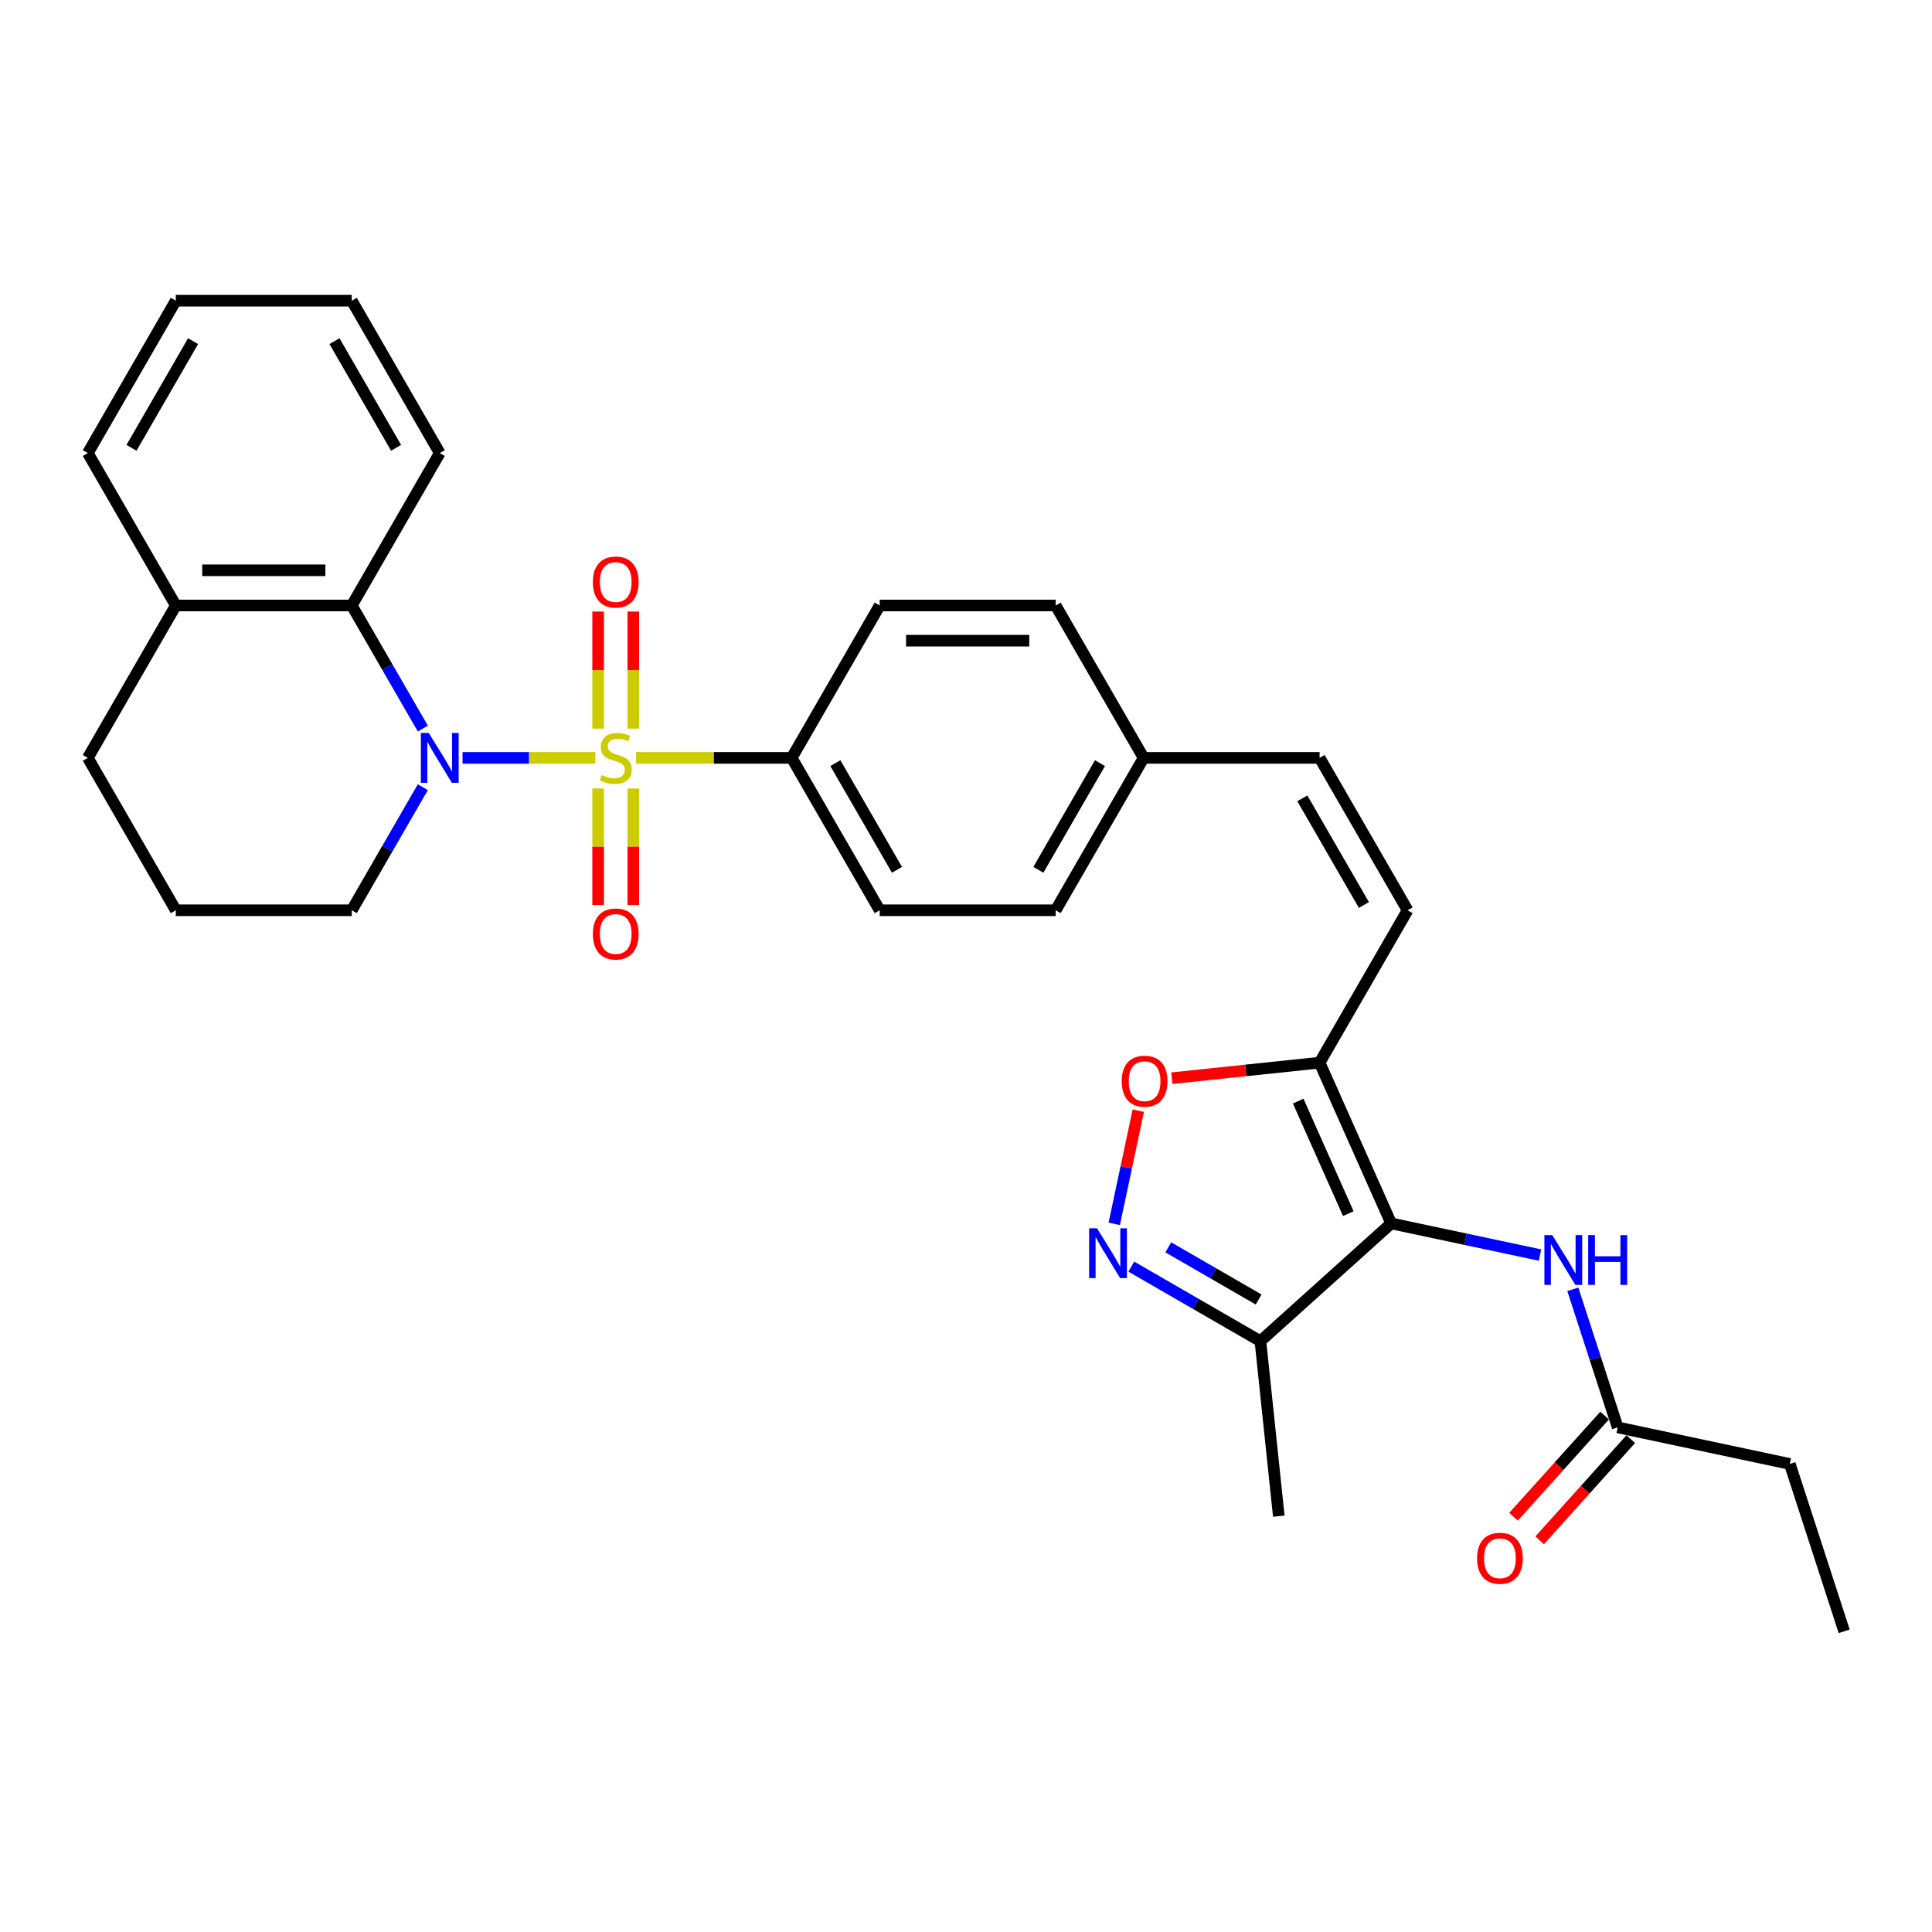 <?xml version='1.0' encoding='iso-8859-1'?>
<svg version='1.1' baseProfile='full'
              xmlns='http://www.w3.org/2000/svg'
                      xmlns:rdkit='http://www.rdkit.org/xml'
                      xmlns:xlink='http://www.w3.org/1999/xlink'
                  xml:space='preserve'
width='1000px' height='1000px' viewBox='0 0 1000 1000'>
<!-- END OF HEADER -->
<rect style='opacity:1.0;fill:#FFFFFF;stroke:none' width='1000' height='1000' x='0' y='0'> </rect>
<path class='bond-0' d='M 308.152,392.275 L 273.783,392.275' style='fill:none;fill-rule:evenodd;stroke:#CCCC00;stroke-width:6px;stroke-linecap:butt;stroke-linejoin:miter;stroke-opacity:1' />
<path class='bond-0' d='M 273.783,392.275 L 239.413,392.275' style='fill:none;fill-rule:evenodd;stroke:#0000FF;stroke-width:6px;stroke-linecap:butt;stroke-linejoin:miter;stroke-opacity:1' />
<path class='bond-8' d='M 329.246,392.275 L 369.514,392.275' style='fill:none;fill-rule:evenodd;stroke:#CCCC00;stroke-width:6px;stroke-linecap:butt;stroke-linejoin:miter;stroke-opacity:1' />
<path class='bond-8' d='M 369.514,392.275 L 409.781,392.275' style='fill:none;fill-rule:evenodd;stroke:#000000;stroke-width:6px;stroke-linecap:butt;stroke-linejoin:miter;stroke-opacity:1' />
<path class='bond-10' d='M 327.807,377.138 L 327.807,346.837' style='fill:none;fill-rule:evenodd;stroke:#CCCC00;stroke-width:6px;stroke-linecap:butt;stroke-linejoin:miter;stroke-opacity:1' />
<path class='bond-10' d='M 327.807,346.837 L 327.807,316.536' style='fill:none;fill-rule:evenodd;stroke:#FF0000;stroke-width:6px;stroke-linecap:butt;stroke-linejoin:miter;stroke-opacity:1' />
<path class='bond-10' d='M 309.591,377.138 L 309.591,346.837' style='fill:none;fill-rule:evenodd;stroke:#CCCC00;stroke-width:6px;stroke-linecap:butt;stroke-linejoin:miter;stroke-opacity:1' />
<path class='bond-10' d='M 309.591,346.837 L 309.591,316.536' style='fill:none;fill-rule:evenodd;stroke:#FF0000;stroke-width:6px;stroke-linecap:butt;stroke-linejoin:miter;stroke-opacity:1' />
<path class='bond-11' d='M 309.591,408.105 L 309.591,438.269' style='fill:none;fill-rule:evenodd;stroke:#CCCC00;stroke-width:6px;stroke-linecap:butt;stroke-linejoin:miter;stroke-opacity:1' />
<path class='bond-11' d='M 309.591,438.269 L 309.591,468.433' style='fill:none;fill-rule:evenodd;stroke:#FF0000;stroke-width:6px;stroke-linecap:butt;stroke-linejoin:miter;stroke-opacity:1' />
<path class='bond-11' d='M 327.807,408.105 L 327.807,438.269' style='fill:none;fill-rule:evenodd;stroke:#CCCC00;stroke-width:6px;stroke-linecap:butt;stroke-linejoin:miter;stroke-opacity:1' />
<path class='bond-11' d='M 327.807,438.269 L 327.807,468.433' style='fill:none;fill-rule:evenodd;stroke:#FF0000;stroke-width:6px;stroke-linecap:butt;stroke-linejoin:miter;stroke-opacity:1' />
<path class='bond-6' d='M 218.857,377.101 L 200.467,345.249' style='fill:none;fill-rule:evenodd;stroke:#0000FF;stroke-width:6px;stroke-linecap:butt;stroke-linejoin:miter;stroke-opacity:1' />
<path class='bond-6' d='M 200.467,345.249 L 182.077,313.396' style='fill:none;fill-rule:evenodd;stroke:#000000;stroke-width:6px;stroke-linecap:butt;stroke-linejoin:miter;stroke-opacity:1' />
<path class='bond-18' d='M 218.857,407.449 L 200.467,439.302' style='fill:none;fill-rule:evenodd;stroke:#0000FF;stroke-width:6px;stroke-linecap:butt;stroke-linejoin:miter;stroke-opacity:1' />
<path class='bond-18' d='M 200.467,439.302 L 182.077,471.154' style='fill:none;fill-rule:evenodd;stroke:#000000;stroke-width:6px;stroke-linecap:butt;stroke-linejoin:miter;stroke-opacity:1' />
<path class='bond-1' d='M 720.072,633.24 L 683.025,550.033' style='fill:none;fill-rule:evenodd;stroke:#000000;stroke-width:6px;stroke-linecap:butt;stroke-linejoin:miter;stroke-opacity:1' />
<path class='bond-1' d='M 697.873,628.168 L 671.941,569.923' style='fill:none;fill-rule:evenodd;stroke:#000000;stroke-width:6px;stroke-linecap:butt;stroke-linejoin:miter;stroke-opacity:1' />
<path class='bond-4' d='M 720.072,633.24 L 652.385,694.186' style='fill:none;fill-rule:evenodd;stroke:#000000;stroke-width:6px;stroke-linecap:butt;stroke-linejoin:miter;stroke-opacity:1' />
<path class='bond-7' d='M 720.072,633.24 L 758.588,641.427' style='fill:none;fill-rule:evenodd;stroke:#000000;stroke-width:6px;stroke-linecap:butt;stroke-linejoin:miter;stroke-opacity:1' />
<path class='bond-7' d='M 758.588,641.427 L 797.104,649.614' style='fill:none;fill-rule:evenodd;stroke:#0000FF;stroke-width:6px;stroke-linecap:butt;stroke-linejoin:miter;stroke-opacity:1' />
<path class='bond-2' d='M 683.025,550.033 L 728.566,471.154' style='fill:none;fill-rule:evenodd;stroke:#000000;stroke-width:6px;stroke-linecap:butt;stroke-linejoin:miter;stroke-opacity:1' />
<path class='bond-5' d='M 683.025,550.033 L 644.793,554.052' style='fill:none;fill-rule:evenodd;stroke:#000000;stroke-width:6px;stroke-linecap:butt;stroke-linejoin:miter;stroke-opacity:1' />
<path class='bond-5' d='M 644.793,554.052 L 606.56,558.07' style='fill:none;fill-rule:evenodd;stroke:#FF0000;stroke-width:6px;stroke-linecap:butt;stroke-linejoin:miter;stroke-opacity:1' />
<path class='bond-3' d='M 576.731,633.471 L 582.957,604.179' style='fill:none;fill-rule:evenodd;stroke:#0000FF;stroke-width:6px;stroke-linecap:butt;stroke-linejoin:miter;stroke-opacity:1' />
<path class='bond-3' d='M 582.957,604.179 L 589.184,574.887' style='fill:none;fill-rule:evenodd;stroke:#FF0000;stroke-width:6px;stroke-linecap:butt;stroke-linejoin:miter;stroke-opacity:1' />
<path class='bond-34' d='M 585.565,655.607 L 618.975,674.897' style='fill:none;fill-rule:evenodd;stroke:#0000FF;stroke-width:6px;stroke-linecap:butt;stroke-linejoin:miter;stroke-opacity:1' />
<path class='bond-34' d='M 618.975,674.897 L 652.385,694.186' style='fill:none;fill-rule:evenodd;stroke:#000000;stroke-width:6px;stroke-linecap:butt;stroke-linejoin:miter;stroke-opacity:1' />
<path class='bond-34' d='M 604.696,645.618 L 628.083,659.121' style='fill:none;fill-rule:evenodd;stroke:#0000FF;stroke-width:6px;stroke-linecap:butt;stroke-linejoin:miter;stroke-opacity:1' />
<path class='bond-34' d='M 628.083,659.121 L 651.47,672.623' style='fill:none;fill-rule:evenodd;stroke:#000000;stroke-width:6px;stroke-linecap:butt;stroke-linejoin:miter;stroke-opacity:1' />
<path class='bond-23' d='M 652.385,694.186 L 661.905,784.768' style='fill:none;fill-rule:evenodd;stroke:#000000;stroke-width:6px;stroke-linecap:butt;stroke-linejoin:miter;stroke-opacity:1' />
<path class='bond-14' d='M 182.077,313.396 L 90.995,313.396' style='fill:none;fill-rule:evenodd;stroke:#000000;stroke-width:6px;stroke-linecap:butt;stroke-linejoin:miter;stroke-opacity:1' />
<path class='bond-14' d='M 168.415,295.18 L 104.658,295.18' style='fill:none;fill-rule:evenodd;stroke:#000000;stroke-width:6px;stroke-linecap:butt;stroke-linejoin:miter;stroke-opacity:1' />
<path class='bond-22' d='M 182.077,313.396 L 227.618,234.517' style='fill:none;fill-rule:evenodd;stroke:#000000;stroke-width:6px;stroke-linecap:butt;stroke-linejoin:miter;stroke-opacity:1' />
<path class='bond-12' d='M 814.093,667.351 L 825.701,703.076' style='fill:none;fill-rule:evenodd;stroke:#0000FF;stroke-width:6px;stroke-linecap:butt;stroke-linejoin:miter;stroke-opacity:1' />
<path class='bond-12' d='M 825.701,703.076 L 837.309,738.801' style='fill:none;fill-rule:evenodd;stroke:#000000;stroke-width:6px;stroke-linecap:butt;stroke-linejoin:miter;stroke-opacity:1' />
<path class='bond-16' d='M 409.781,392.275 L 455.322,471.154' style='fill:none;fill-rule:evenodd;stroke:#000000;stroke-width:6px;stroke-linecap:butt;stroke-linejoin:miter;stroke-opacity:1' />
<path class='bond-16' d='M 432.388,394.999 L 464.266,450.214' style='fill:none;fill-rule:evenodd;stroke:#000000;stroke-width:6px;stroke-linecap:butt;stroke-linejoin:miter;stroke-opacity:1' />
<path class='bond-17' d='M 409.781,392.275 L 455.322,313.396' style='fill:none;fill-rule:evenodd;stroke:#000000;stroke-width:6px;stroke-linecap:butt;stroke-linejoin:miter;stroke-opacity:1' />
<path class='bond-9' d='M 728.566,471.154 L 683.025,392.275' style='fill:none;fill-rule:evenodd;stroke:#000000;stroke-width:6px;stroke-linecap:butt;stroke-linejoin:miter;stroke-opacity:1' />
<path class='bond-9' d='M 705.959,468.431 L 674.081,413.215' style='fill:none;fill-rule:evenodd;stroke:#000000;stroke-width:6px;stroke-linecap:butt;stroke-linejoin:miter;stroke-opacity:1' />
<path class='bond-15' d='M 830.54,732.706 L 806.964,758.89' style='fill:none;fill-rule:evenodd;stroke:#000000;stroke-width:6px;stroke-linecap:butt;stroke-linejoin:miter;stroke-opacity:1' />
<path class='bond-15' d='M 806.964,758.89 L 783.388,785.073' style='fill:none;fill-rule:evenodd;stroke:#FF0000;stroke-width:6px;stroke-linecap:butt;stroke-linejoin:miter;stroke-opacity:1' />
<path class='bond-15' d='M 844.077,744.895 L 820.502,771.079' style='fill:none;fill-rule:evenodd;stroke:#000000;stroke-width:6px;stroke-linecap:butt;stroke-linejoin:miter;stroke-opacity:1' />
<path class='bond-15' d='M 820.502,771.079 L 796.926,797.262' style='fill:none;fill-rule:evenodd;stroke:#FF0000;stroke-width:6px;stroke-linecap:butt;stroke-linejoin:miter;stroke-opacity:1' />
<path class='bond-25' d='M 837.309,738.801 L 926.4,757.738' style='fill:none;fill-rule:evenodd;stroke:#000000;stroke-width:6px;stroke-linecap:butt;stroke-linejoin:miter;stroke-opacity:1' />
<path class='bond-13' d='M 683.025,392.275 L 591.944,392.275' style='fill:none;fill-rule:evenodd;stroke:#000000;stroke-width:6px;stroke-linecap:butt;stroke-linejoin:miter;stroke-opacity:1' />
<path class='bond-27' d='M 90.995,313.396 L 45.455,234.517' style='fill:none;fill-rule:evenodd;stroke:#000000;stroke-width:6px;stroke-linecap:butt;stroke-linejoin:miter;stroke-opacity:1' />
<path class='bond-32' d='M 90.995,313.396 L 45.455,392.275' style='fill:none;fill-rule:evenodd;stroke:#000000;stroke-width:6px;stroke-linecap:butt;stroke-linejoin:miter;stroke-opacity:1' />
<path class='bond-21' d='M 455.322,471.154 L 546.403,471.154' style='fill:none;fill-rule:evenodd;stroke:#000000;stroke-width:6px;stroke-linecap:butt;stroke-linejoin:miter;stroke-opacity:1' />
<path class='bond-20' d='M 455.322,313.396 L 546.403,313.396' style='fill:none;fill-rule:evenodd;stroke:#000000;stroke-width:6px;stroke-linecap:butt;stroke-linejoin:miter;stroke-opacity:1' />
<path class='bond-20' d='M 468.984,331.613 L 532.741,331.613' style='fill:none;fill-rule:evenodd;stroke:#000000;stroke-width:6px;stroke-linecap:butt;stroke-linejoin:miter;stroke-opacity:1' />
<path class='bond-24' d='M 182.077,471.154 L 90.995,471.154' style='fill:none;fill-rule:evenodd;stroke:#000000;stroke-width:6px;stroke-linecap:butt;stroke-linejoin:miter;stroke-opacity:1' />
<path class='bond-19' d='M 591.944,392.275 L 546.403,313.396' style='fill:none;fill-rule:evenodd;stroke:#000000;stroke-width:6px;stroke-linecap:butt;stroke-linejoin:miter;stroke-opacity:1' />
<path class='bond-31' d='M 591.944,392.275 L 546.403,471.154' style='fill:none;fill-rule:evenodd;stroke:#000000;stroke-width:6px;stroke-linecap:butt;stroke-linejoin:miter;stroke-opacity:1' />
<path class='bond-31' d='M 569.337,394.999 L 537.458,450.214' style='fill:none;fill-rule:evenodd;stroke:#000000;stroke-width:6px;stroke-linecap:butt;stroke-linejoin:miter;stroke-opacity:1' />
<path class='bond-29' d='M 227.618,234.517 L 182.077,155.638' style='fill:none;fill-rule:evenodd;stroke:#000000;stroke-width:6px;stroke-linecap:butt;stroke-linejoin:miter;stroke-opacity:1' />
<path class='bond-29' d='M 205.011,231.794 L 173.132,176.578' style='fill:none;fill-rule:evenodd;stroke:#000000;stroke-width:6px;stroke-linecap:butt;stroke-linejoin:miter;stroke-opacity:1' />
<path class='bond-26' d='M 90.995,471.154 L 45.455,392.275' style='fill:none;fill-rule:evenodd;stroke:#000000;stroke-width:6px;stroke-linecap:butt;stroke-linejoin:miter;stroke-opacity:1' />
<path class='bond-28' d='M 926.4,757.738 L 954.545,844.362' style='fill:none;fill-rule:evenodd;stroke:#000000;stroke-width:6px;stroke-linecap:butt;stroke-linejoin:miter;stroke-opacity:1' />
<path class='bond-33' d='M 45.455,234.517 L 90.995,155.638' style='fill:none;fill-rule:evenodd;stroke:#000000;stroke-width:6px;stroke-linecap:butt;stroke-linejoin:miter;stroke-opacity:1' />
<path class='bond-33' d='M 68.061,231.794 L 99.94,176.578' style='fill:none;fill-rule:evenodd;stroke:#000000;stroke-width:6px;stroke-linecap:butt;stroke-linejoin:miter;stroke-opacity:1' />
<path class='bond-30' d='M 182.077,155.638 L 90.995,155.638' style='fill:none;fill-rule:evenodd;stroke:#000000;stroke-width:6px;stroke-linecap:butt;stroke-linejoin:miter;stroke-opacity:1' />
<path  class='atom-0' d='M 311.413 401.128
Q 311.704 401.238, 312.906 401.748
Q 314.109 402.258, 315.42 402.586
Q 316.768 402.877, 318.08 402.877
Q 320.521 402.877, 321.942 401.711
Q 323.363 400.509, 323.363 398.432
Q 323.363 397.012, 322.634 396.137
Q 321.942 395.263, 320.849 394.789
Q 319.756 394.316, 317.934 393.769
Q 315.639 393.077, 314.254 392.421
Q 312.906 391.765, 311.923 390.381
Q 310.975 388.996, 310.975 386.665
Q 310.975 383.422, 313.161 381.418
Q 315.384 379.415, 319.756 379.415
Q 322.743 379.415, 326.131 380.835
L 325.293 383.641
Q 322.197 382.366, 319.865 382.366
Q 317.351 382.366, 315.967 383.422
Q 314.582 384.442, 314.619 386.227
Q 314.619 387.612, 315.311 388.45
Q 316.04 389.288, 317.06 389.761
Q 318.116 390.235, 319.865 390.782
Q 322.197 391.51, 323.581 392.239
Q 324.966 392.968, 325.949 394.461
Q 326.969 395.919, 326.969 398.432
Q 326.969 402.003, 324.565 403.934
Q 322.197 405.828, 318.226 405.828
Q 315.93 405.828, 314.182 405.318
Q 312.469 404.845, 310.429 404.007
L 311.413 401.128
' fill='#CCCC00'/>
<path  class='atom-1' d='M 221.916 379.378
L 230.368 393.04
Q 231.206 394.388, 232.554 396.829
Q 233.902 399.27, 233.975 399.416
L 233.975 379.378
L 237.4 379.378
L 237.4 405.172
L 233.866 405.172
L 224.794 390.235
Q 223.738 388.486, 222.608 386.482
Q 221.515 384.479, 221.187 383.859
L 221.187 405.172
L 217.835 405.172
L 217.835 379.378
L 221.916 379.378
' fill='#0000FF'/>
<path  class='atom-4' d='M 567.804 635.748
L 576.257 649.41
Q 577.094 650.758, 578.442 653.199
Q 579.79 655.64, 579.863 655.786
L 579.863 635.748
L 583.288 635.748
L 583.288 661.542
L 579.754 661.542
L 570.682 646.605
Q 569.626 644.856, 568.496 642.852
Q 567.403 640.848, 567.076 640.229
L 567.076 661.542
L 563.724 661.542
L 563.724 635.748
L 567.804 635.748
' fill='#0000FF'/>
<path  class='atom-6' d='M 580.602 559.627
Q 580.602 553.433, 583.663 549.972
Q 586.723 546.511, 592.443 546.511
Q 598.163 546.511, 601.223 549.972
Q 604.283 553.433, 604.283 559.627
Q 604.283 565.893, 601.187 569.463
Q 598.09 572.997, 592.443 572.997
Q 586.759 572.997, 583.663 569.463
Q 580.602 565.929, 580.602 559.627
M 592.443 570.083
Q 596.377 570.083, 598.491 567.46
Q 600.64 564.8, 600.64 559.627
Q 600.64 554.562, 598.491 552.012
Q 596.377 549.425, 592.443 549.425
Q 588.508 549.425, 586.359 551.976
Q 584.245 554.526, 584.245 559.627
Q 584.245 564.836, 586.359 567.46
Q 588.508 570.083, 592.443 570.083
' fill='#FF0000'/>
<path  class='atom-8' d='M 803.461 639.28
L 811.913 652.942
Q 812.751 654.29, 814.099 656.731
Q 815.447 659.172, 815.52 659.318
L 815.52 639.28
L 818.945 639.28
L 818.945 665.074
L 815.411 665.074
L 806.339 650.137
Q 805.283 648.388, 804.153 646.384
Q 803.06 644.381, 802.732 643.761
L 802.732 665.074
L 799.381 665.074
L 799.381 639.28
L 803.461 639.28
' fill='#0000FF'/>
<path  class='atom-8' d='M 822.042 639.28
L 825.539 639.28
L 825.539 650.246
L 838.728 650.246
L 838.728 639.28
L 842.225 639.28
L 842.225 665.074
L 838.728 665.074
L 838.728 653.161
L 825.539 653.161
L 825.539 665.074
L 822.042 665.074
L 822.042 639.28
' fill='#0000FF'/>
<path  class='atom-11' d='M 306.859 301.267
Q 306.859 295.073, 309.919 291.612
Q 312.979 288.151, 318.699 288.151
Q 324.419 288.151, 327.479 291.612
Q 330.54 295.073, 330.54 301.267
Q 330.54 307.533, 327.443 311.103
Q 324.346 314.637, 318.699 314.637
Q 313.016 314.637, 309.919 311.103
Q 306.859 307.569, 306.859 301.267
M 318.699 311.723
Q 322.634 311.723, 324.747 309.1
Q 326.897 306.44, 326.897 301.267
Q 326.897 296.202, 324.747 293.652
Q 322.634 291.065, 318.699 291.065
Q 314.764 291.065, 312.615 293.616
Q 310.502 296.166, 310.502 301.267
Q 310.502 306.476, 312.615 309.1
Q 314.764 311.723, 318.699 311.723
' fill='#FF0000'/>
<path  class='atom-12' d='M 306.859 483.43
Q 306.859 477.236, 309.919 473.775
Q 312.979 470.314, 318.699 470.314
Q 324.419 470.314, 327.479 473.775
Q 330.54 477.236, 330.54 483.43
Q 330.54 489.696, 327.443 493.267
Q 324.346 496.8, 318.699 496.8
Q 313.016 496.8, 309.919 493.267
Q 306.859 489.733, 306.859 483.43
M 318.699 493.886
Q 322.634 493.886, 324.747 491.263
Q 326.897 488.603, 326.897 483.43
Q 326.897 478.366, 324.747 475.815
Q 322.634 473.229, 318.699 473.229
Q 314.764 473.229, 312.615 475.779
Q 310.502 478.329, 310.502 483.43
Q 310.502 488.64, 312.615 491.263
Q 314.764 493.886, 318.699 493.886
' fill='#FF0000'/>
<path  class='atom-16' d='M 764.522 806.561
Q 764.522 800.367, 767.583 796.906
Q 770.643 793.445, 776.363 793.445
Q 782.083 793.445, 785.143 796.906
Q 788.204 800.367, 788.204 806.561
Q 788.204 812.827, 785.107 816.397
Q 782.01 819.931, 776.363 819.931
Q 770.68 819.931, 767.583 816.397
Q 764.522 812.863, 764.522 806.561
M 776.363 817.017
Q 780.298 817.017, 782.411 814.394
Q 784.56 811.734, 784.56 806.561
Q 784.56 801.496, 782.411 798.946
Q 780.298 796.359, 776.363 796.359
Q 772.428 796.359, 770.279 798.91
Q 768.166 801.46, 768.166 806.561
Q 768.166 811.77, 770.279 814.394
Q 772.428 817.017, 776.363 817.017
' fill='#FF0000'/>
</svg>

